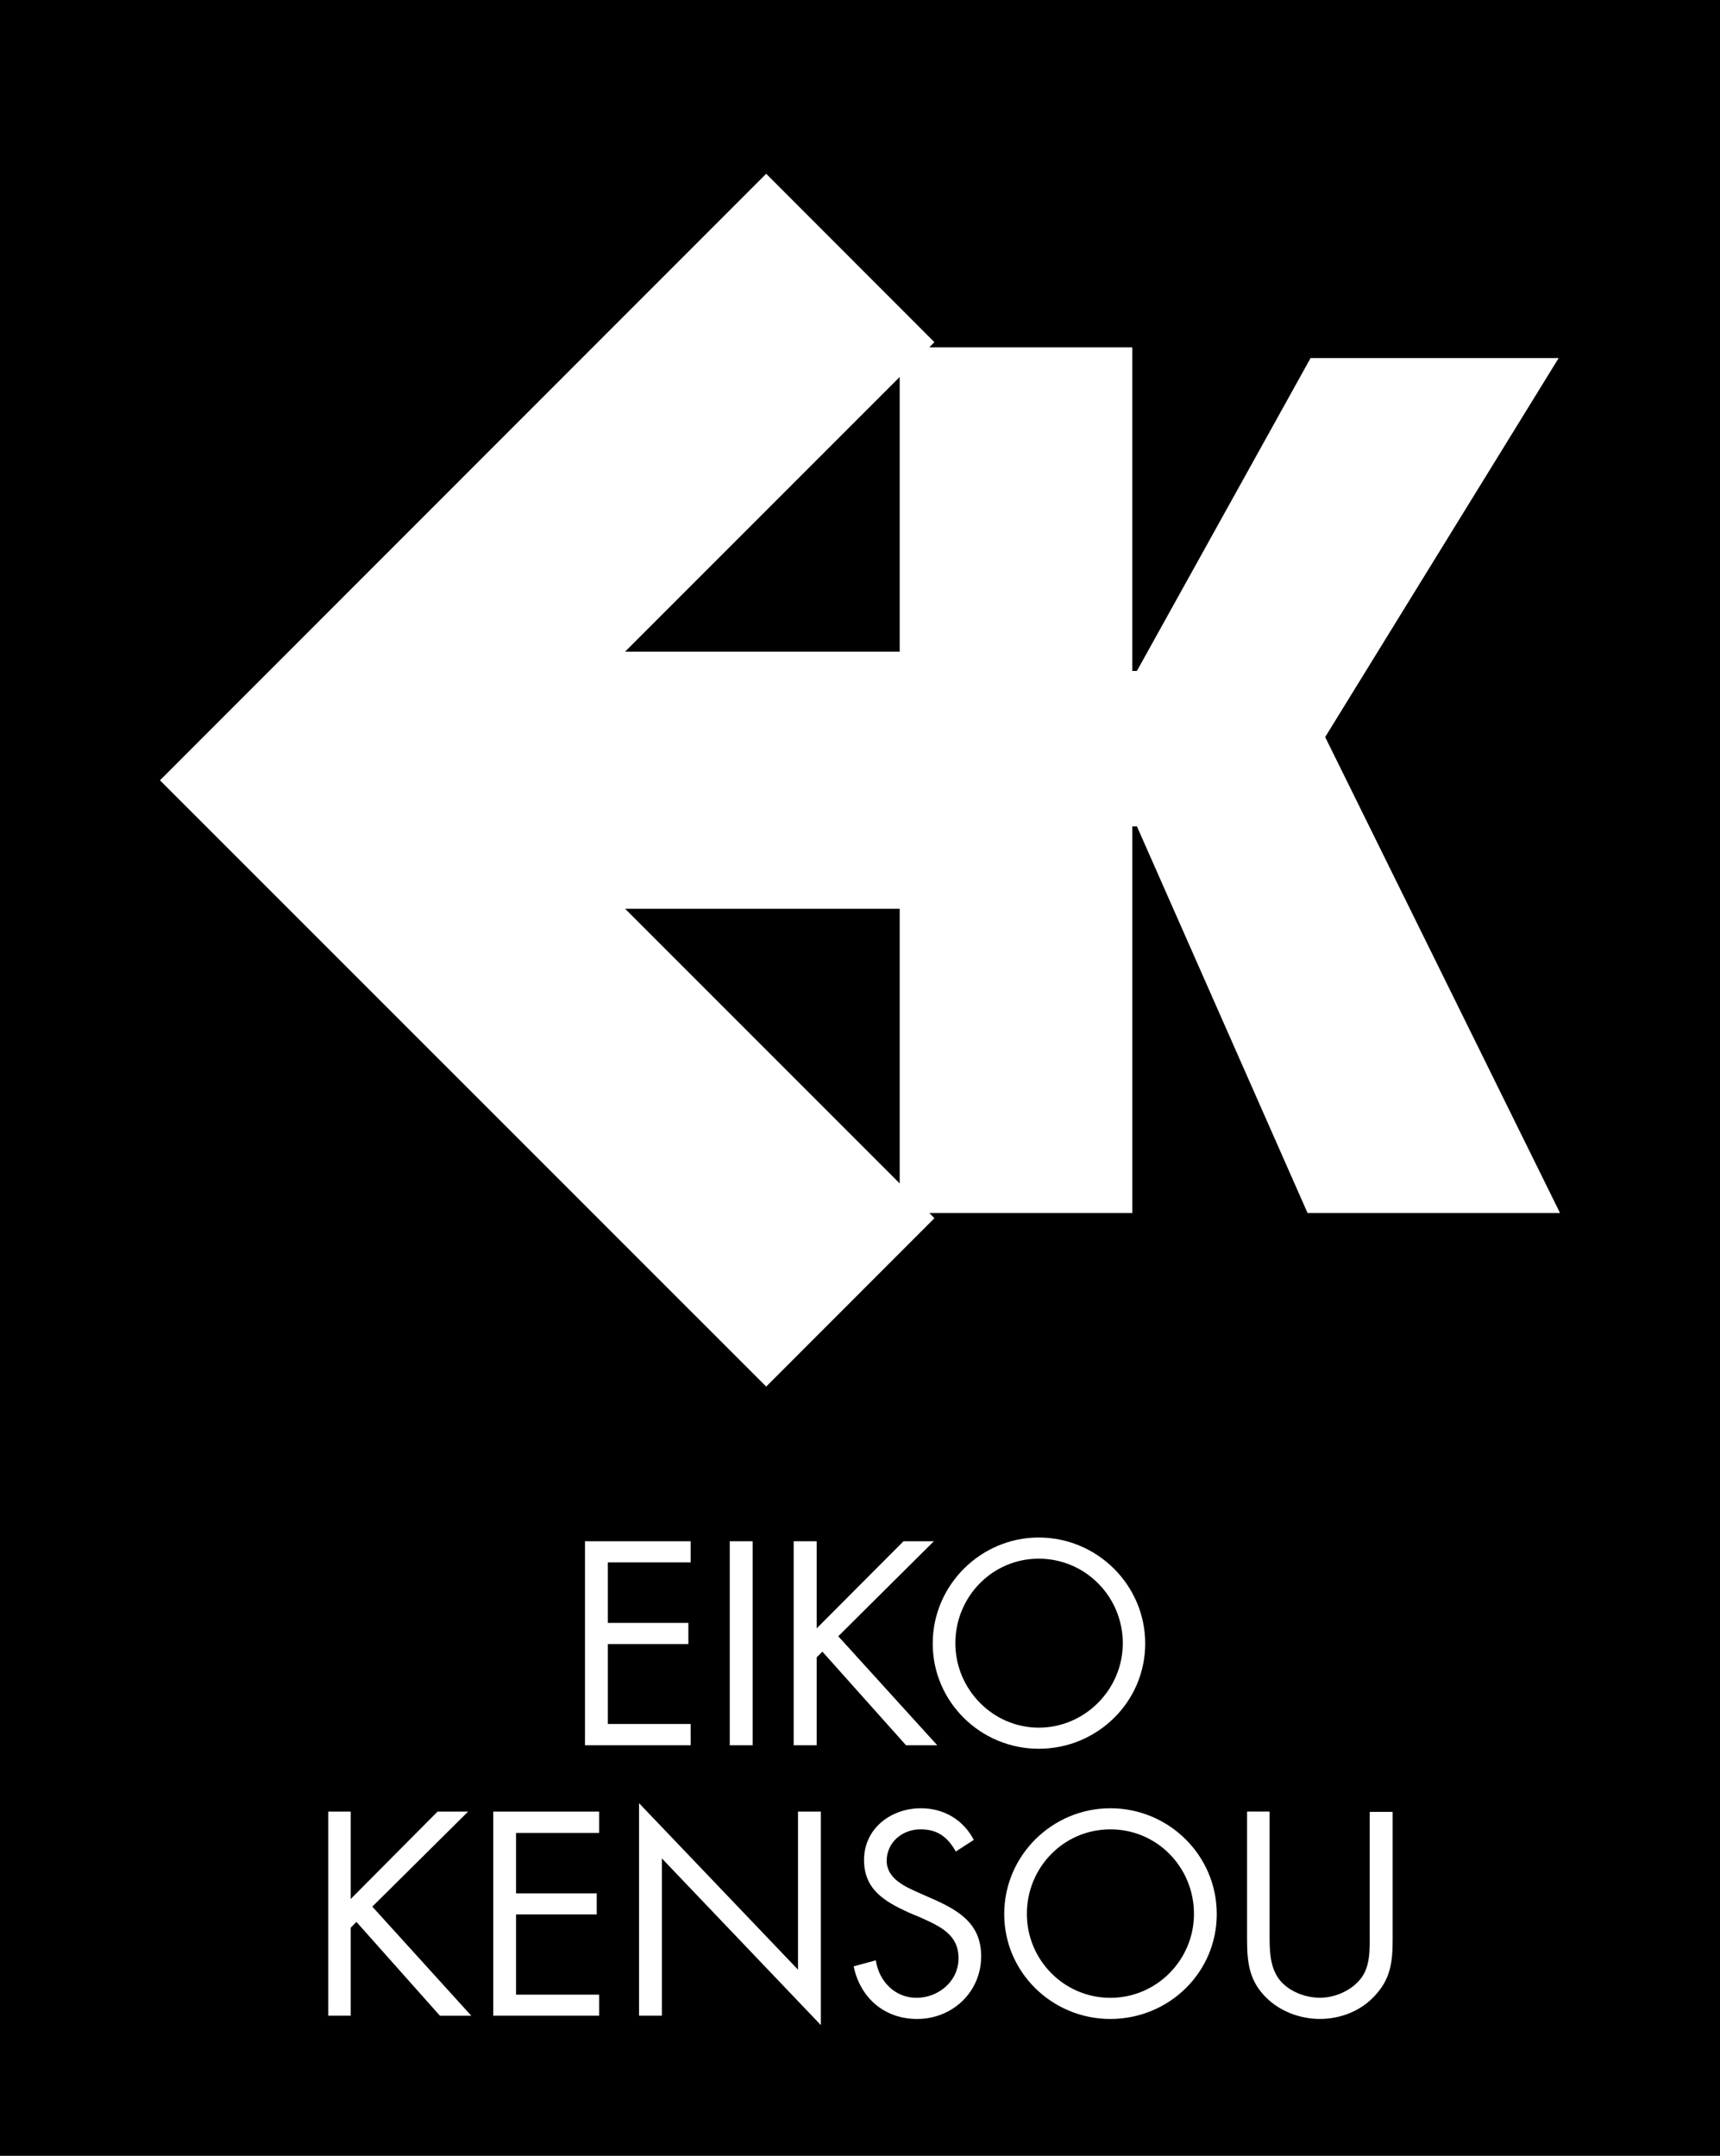 <?xml version="1.0" encoding="UTF-8"?><svg id="b" xmlns="http://www.w3.org/2000/svg" viewBox="0 0 62.086 77.799"><g id="c"><path d="m40.08,66.018c-1.687,0-3.014,1.377-3.014,3.051,0,1.662,1.344,3.029,3.014,3.029,1.671,0,3.018-1.367,3.018-3.029,0-1.674-1.323-3.051-3.018-3.051Zm.449-6.717c0,1.662-1.36,3.047-3.035,3.047-1.658,0-3.009-1.385-3.009-3.047,0-1.67,1.327-3.051,3.009-3.051,1.695,0,3.035,1.381,3.035,3.051ZM62.086,0v77.799H0V0h62.086ZM17.012,72.744l-3.573-3.937,3.459-3.43h-1.103l-3.137,3.156v-3.156h-.808v7.367h.808v-3.174l.208-.212,3.014,3.386s1.131,0,1.131,0Zm4.614-7.367h-3.822v7.367h3.822v-.76h-2.998v-2.896h2.912v-.759h-2.912v-2.182h2.998v-.771Zm.315-6.807v-2.186h2.989v-.764h-3.814v7.363h3.814v-.768h-2.989v-2.883h2.907v-.764s-2.907,0-2.907,0Zm7.689,6.807h-.825v5.704l-5.737-6.007v7.67h.825v-5.676l5.737,6.014s0-7.705,0-7.705Zm-2.462-2.393v-7.363h-.826v7.363h.826Zm2.519-3.378l3.018,3.378h1.127l-3.573-3.934,3.451-3.43h-1.095l-3.136,3.145v-3.145h-.83v7.363h.83v-3.174s.208-.204.208-.204Zm3.981-.294c0,2.111,1.735,3.798,3.826,3.798,2.112,0,3.844-1.687,3.844-3.798,0-2.11-1.732-3.826-3.844-3.826-2.09,0-3.826,1.716-3.826,3.826Zm1.748,11.283c0-1.176-.809-1.649-1.756-2.07l-.502-.221c-.494-.221-1.151-.511-1.151-1.151,0-.666.563-1.136,1.22-1.136.629,0,.985.291,1.274.801l.65-.42c-.384-.729-1.083-1.141-1.908-1.141-1.082,0-2.054.728-2.054,1.867,0,1.065.739,1.494,1.601,1.891l.453.191c.686.311,1.357.605,1.357,1.462,0,.837-.728,1.429-1.52,1.429-.784,0-1.355-.604-1.466-1.352l-.8.217c.237,1.135,1.107,1.899,2.291,1.899,1.275,0,2.312-.972,2.312-2.267Zm8.505-1.52c0-2.119-1.731-3.818-3.842-3.818-2.09,0-3.83,1.699-3.83,3.818,0,2.115,1.74,3.786,3.83,3.786,2.111,0,3.842-1.671,3.842-3.786Zm6.35-3.687h-.829v4.369c0,.583.036,1.23-.356,1.69-.351.416-.926.648-1.441.648-.547,0-1.16-.24-1.49-.689-.339-.477-.327-1.094-.327-1.649v-4.382h-.813v4.614c0,.841.078,1.515.715,2.124.501.486,1.216.747,1.915.747.735,0,1.474-.282,1.976-.833.58-.609.649-1.238.649-2.038,0,0,0-4.602,0-4.602Zm6.04-21.614l-8.477-17.175,8.428-13.676h-8.955l-6.269,11.291h-.167v-11.679h-7.326l.183-.187-6.072-6.077L5.774,28.16l21.883,21.879,6.072-6.076-.183-.188h7.326v-13.953h.167l6.159,13.953h9.114Zm-23.835-1.066v-9.911h-9.911s9.911,9.911,9.911,9.911Zm0-19.192v-9.911l-9.911,9.911h9.911Z"/></g></svg>